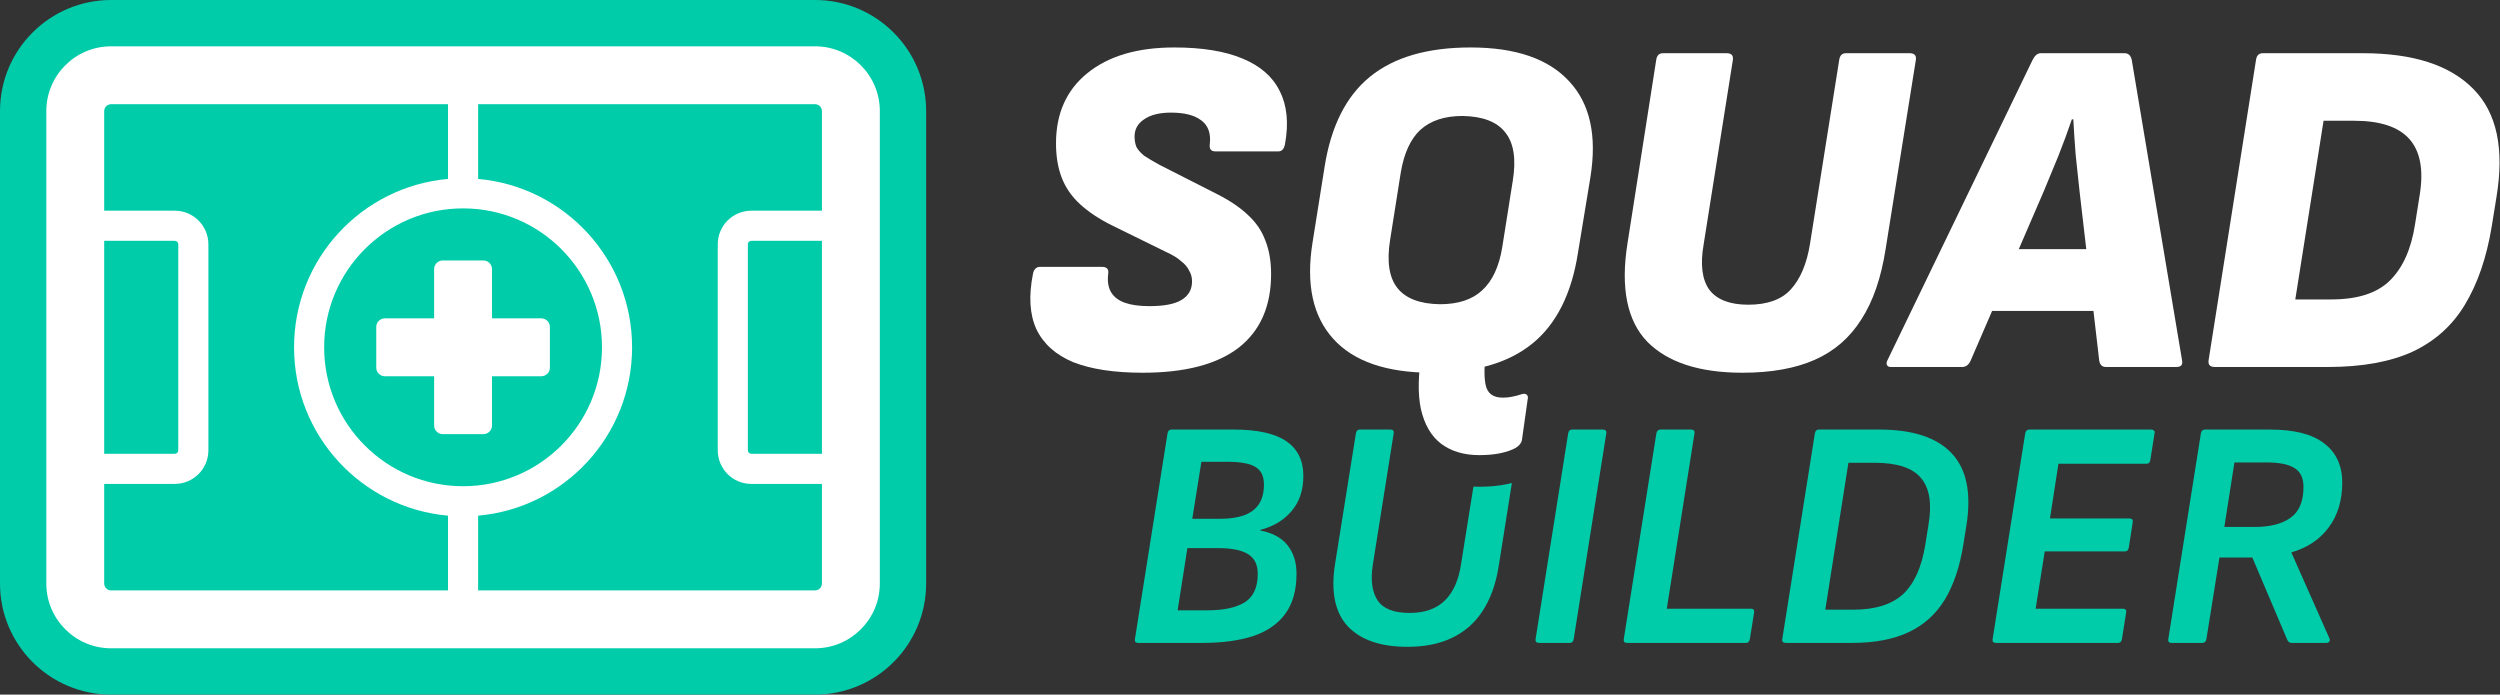 <svg width="4319" height="1200" viewBox="0 0 4319 1200" fill="none" xmlns="http://www.w3.org/2000/svg">
<rect x="0" y="0" width="4319" height="1200" fill="#333333" stroke="none"/>
<path d="M3751.59 1110.69C3747.09 1110.69 3745.22 1108.44 3745.97 1103.94L3802.24 748.836C3802.99 744.334 3805.43 742.083 3809.56 742.083H3920.98C3963.75 742.083 3995.27 750.149 4015.53 766.281C4036.16 782.039 4046.48 804.549 4046.48 833.812C4046.48 864.577 4038.6 890.463 4022.84 911.473C4007.46 932.108 3986.08 946.364 3958.69 954.243V954.805L4024.53 1103.37C4025.28 1104.87 4025.09 1106.56 4023.97 1108.44C4023.22 1109.94 4021.53 1110.69 4018.9 1110.69H3959.25C3955.5 1110.69 3952.87 1108.81 3951.37 1105.06L3891.16 963.247H3834.32L3811.81 1103.94C3811.06 1108.44 3808.62 1110.69 3804.49 1110.69H3751.59ZM3842.76 910.348H3895.66C3921.92 910.348 3942.37 905.095 3957 894.59C3972.01 884.085 3979.51 866.265 3979.51 841.128C3979.51 825.746 3974.26 814.866 3963.75 808.488C3953.62 802.11 3937.68 798.921 3915.92 798.921H3860.21L3842.76 910.348Z" fill="#00CCAA"/>
<path d="M3448.1 1110.69C3443.6 1110.69 3441.72 1108.44 3442.47 1103.94L3498.75 748.836C3499.5 744.334 3501.94 742.083 3506.06 742.083H3716.54C3718.41 742.083 3719.91 742.645 3721.04 743.771C3722.54 744.897 3722.91 746.585 3722.16 748.836L3714.85 794.982C3714.1 799.109 3712.03 801.172 3708.66 801.172H3556.15L3541.52 895.716H3678.83C3683.33 895.716 3685.21 897.967 3684.46 902.469L3677.71 945.801C3676.96 950.303 3674.89 952.554 3671.52 952.554H3532.51L3516.76 1051.6H3667.01C3671.89 1051.6 3673.95 1053.66 3673.2 1057.79L3665.89 1103.94C3665.14 1108.44 3662.89 1110.69 3659.13 1110.69H3448.1Z" fill="#00CCAA"/>
<path d="M3085.27 1110.69C3080.39 1110.69 3078.33 1108.44 3079.08 1103.94L3135.35 748.836C3136.1 744.334 3138.35 742.083 3142.1 742.083H3246.21C3304.74 742.083 3346.76 755.964 3372.27 783.727C3397.78 811.114 3406.04 852.759 3397.03 908.659L3391.97 940.174C3385.97 978.441 3375.27 1010.33 3359.89 1035.84C3344.51 1060.98 3323.69 1079.74 3297.43 1092.12C3271.16 1104.5 3238.52 1110.69 3199.51 1110.69H3085.27ZM3153.36 1053.29H3201.76C3239.27 1053.29 3267.79 1044.47 3287.3 1026.84C3306.81 1008.83 3319.75 980.317 3326.13 941.299L3331.75 905.845C3337.76 869.829 3333.44 843.192 3318.81 825.934C3304.18 808.301 3277.54 799.484 3238.9 799.484H3193.32L3153.36 1053.29Z" fill="#00CCAA"/>
<path d="M2810.89 1110.69C2806.38 1110.69 2804.51 1108.44 2805.26 1103.94L2861.53 748.836C2862.28 744.334 2864.72 742.083 2868.85 742.083H2921.19C2926.06 742.083 2928.13 744.334 2927.38 748.836L2879.54 1051.6H3024.73C3029.24 1051.6 3031.11 1053.85 3030.36 1058.35L3023.05 1103.94C3022.3 1108.44 3020.04 1110.69 3016.29 1110.69H2810.89Z" fill="#00CCAA"/>
<path d="M2659.09 1110.69C2654.21 1110.69 2652.15 1108.44 2652.9 1103.94L2709.17 748.836C2709.92 744.334 2712.17 742.083 2715.92 742.083H2768.82C2773.7 742.083 2775.76 744.334 2775.01 748.836L2718.74 1103.94C2717.99 1108.44 2715.74 1110.69 2711.99 1110.69H2659.09Z" fill="#00CCAA"/>
<path d="M2545.52 840.653L2524.2 973.939C2520.07 1002.08 2510.69 1023.27 2496.06 1037.53C2481.43 1051.79 2461.17 1058.92 2435.28 1058.92C2408.27 1058.92 2389.88 1051.79 2380.13 1037.53C2370.37 1022.9 2367.56 1002.26 2371.69 975.628L2407.7 748.836C2408.45 744.334 2406.58 742.083 2402.08 742.083H2349.18C2345.43 742.083 2343.17 744.334 2342.42 748.836L2306.41 974.502C2298.9 1022.15 2306.22 1057.98 2328.36 1081.99C2350.87 1105.62 2385.19 1117.44 2431.34 1117.44C2461.73 1117.44 2487.62 1112.19 2509 1101.69C2530.76 1091.18 2548.21 1075.8 2561.34 1055.54C2574.84 1034.9 2584.04 1009.58 2588.91 979.567L2611.93 834.376C2609.04 835.127 2606.14 835.804 2603.24 836.415C2588.17 839.585 2572.13 840.896 2555.57 840.896C2552.2 840.896 2548.85 840.816 2545.52 840.653Z" fill="#00CCAA"/>
<path d="M1966.35 1110.69C1961.85 1110.69 1959.97 1108.44 1960.72 1103.94L2017 748.836C2017.75 744.334 2020.19 742.083 2024.32 742.083H2130.68C2172.32 742.083 2202.9 748.836 2222.41 762.342C2241.92 775.848 2251.67 795.732 2251.67 821.994C2251.67 846.756 2244.92 867.015 2231.41 882.772C2218.28 898.53 2200.27 909.41 2177.39 915.412V916.538C2198.77 920.665 2214.53 929.294 2224.66 942.425C2234.79 955.181 2239.85 971.501 2239.85 991.385C2239.85 1019.52 2233.48 1042.41 2220.72 1060.04C2207.96 1077.67 2189.39 1090.62 2165.01 1098.87C2140.62 1106.75 2111.36 1110.69 2077.22 1110.69H1966.35ZM2034.45 1054.41H2085.66C2113.42 1054.41 2134.8 1049.91 2149.81 1040.91C2165.19 1031.53 2172.88 1015.02 2172.88 991.385C2172.88 975.628 2167.44 964.372 2156.56 957.619C2145.68 950.491 2128.24 946.927 2104.23 946.927H2051.33L2034.45 1054.41ZM2059.77 896.279H2108.17C2123.55 896.279 2136.87 894.403 2148.12 890.651C2159.75 886.524 2168.57 880.146 2174.57 871.517C2180.58 862.513 2183.58 851.07 2183.58 837.189C2183.58 822.557 2178.7 812.428 2168.95 806.8C2159.57 800.797 2143.43 797.796 2120.55 797.796H2075.53L2059.77 896.279Z" fill="#00CCAA"/>
<path d="M3826.32 634C3818.04 634 3814.45 630.138 3815.56 622.414L3897.49 103.517C3898.59 95.793 3902.45 91.931 3909.07 91.931H4082.04C4169.21 91.931 4232.94 112.621 4273.21 154C4313.49 194.828 4326.73 256.897 4312.94 340.207L4304.66 391.517C4295.83 445.034 4280.38 490 4258.32 526.414C4236.8 562.276 4206.73 589.31 4168.11 607.517C4129.49 625.172 4080.66 634 4021.63 634H3826.32ZM3965.35 517.31H4027.42C4072.66 517.31 4106.32 506.552 4128.38 485.034C4151.01 462.966 4165.63 430.414 4172.25 387.379L4180.52 335.241C4187.14 292.759 4181.07 261.034 4162.32 240.069C4143.56 219.103 4111.83 208.621 4067.14 208.621H4014.18L3965.35 517.31Z" fill="white"/>
<path d="M3266.54 634C3263.23 634 3261.02 632.897 3259.92 630.69C3258.81 628.483 3259.09 625.724 3260.74 622.414L3511.5 103.517C3515.37 95.793 3520.05 91.931 3525.57 91.931H3670.4C3677.02 91.931 3681.16 95.793 3682.81 103.517L3769.71 622.414C3771.37 630.138 3768.05 634 3759.78 634H3638.12C3631.5 634 3627.64 630.138 3626.54 622.414L3592.61 330.276C3590.4 309.862 3588.19 289.172 3585.99 268.207C3584.33 247.241 3582.95 226.552 3581.85 206.138H3579.37C3572.19 227.103 3564.47 248.069 3556.19 269.035C3547.92 289.448 3539.37 310.138 3530.54 331.103L3404.74 622.414C3401.43 630.138 3396.47 634 3389.85 634H3266.54ZM3422.12 537.172L3460.19 430.414H3627.37L3633.16 537.172H3422.12Z" fill="white"/>
<path d="M3010.26 643.931C2935.77 643.931 2880.88 626 2845.57 590.138C2810.81 553.724 2799.5 497.172 2811.64 420.483L2861.29 103.517C2862.4 95.793 2866.26 91.931 2872.88 91.931H2982.95C2991.22 91.931 2994.81 95.793 2993.71 103.517L2943.22 422.138C2937.15 456.897 2940.46 483.103 2953.15 500.759C2966.4 517.862 2988.74 526.414 3020.19 526.414C3053.29 526.414 3077.84 517.586 3093.84 499.931C3110.4 481.724 3121.43 455.517 3126.95 421.31L3177.43 103.517C3178.53 95.793 3182.4 91.931 3189.02 91.931H3299.08C3307.36 91.931 3310.95 95.793 3309.84 103.517L3257.71 429.586C3249.98 479.793 3235.91 520.621 3215.5 552.069C3195.64 583.517 3168.88 606.69 3135.22 621.586C3101.57 636.483 3059.91 643.931 3010.26 643.931Z" fill="white"/>
<path d="M2555.57 786.276C2529.09 786.276 2507.02 779.655 2489.36 766.414C2472.26 753.172 2460.67 733.035 2454.6 706C2449.09 679.517 2449.91 645.586 2457.09 604.207C2458.74 597.035 2463.16 593.172 2470.33 592.621L2558.88 590.138C2566.05 590.138 2569.09 594 2567.98 601.724C2564.12 628.207 2563.57 648.897 2566.33 663.793C2569.09 679.241 2579.02 686.966 2596.12 686.966C2602.19 686.966 2607.71 686.414 2612.67 685.31C2618.19 684.207 2623.43 682.828 2628.4 681.172C2631.71 680.069 2634.47 680.069 2636.67 681.172C2639.43 682.828 2640.26 685.862 2639.16 690.276L2629.22 760.621C2628.12 765.586 2624.54 770 2618.47 773.862C2611.29 777.724 2602.47 780.759 2591.98 782.966C2581.5 785.172 2569.36 786.276 2555.57 786.276ZM2473.64 643.931C2395.29 643.931 2338.47 624.345 2303.16 585.172C2267.85 546 2255.98 490.552 2267.57 418.828L2288.26 288.897C2299.29 218.276 2325.5 166.138 2366.88 132.483C2408.26 98.828 2466.19 82 2540.67 82C2618.47 82 2675.29 101.586 2711.16 140.759C2747.02 179.379 2759.16 234.552 2747.57 306.276L2726.05 437.035C2715.02 507.655 2688.81 559.793 2647.43 593.448C2606.05 627.103 2548.12 643.931 2473.64 643.931ZM2487.71 525.586C2519.16 525.586 2543.43 517.586 2560.54 501.586C2578.19 485.586 2589.78 460.759 2595.29 427.103L2613.5 312.069C2619.57 274.552 2615.16 246.69 2600.26 228.483C2585.91 210.276 2561.36 200.897 2526.6 200.345C2495.71 200.345 2471.43 208.345 2453.78 224.345C2436.67 240.345 2425.36 265.172 2419.85 298.828L2401.64 413.862C2395.57 451.379 2399.71 479.241 2414.05 497.448C2428.4 515.655 2452.95 525.035 2487.71 525.586Z" fill="white"/>
<path d="M1974.15 643.931C1925.05 643.931 1885.05 637.862 1854.15 625.724C1823.81 613.035 1802.57 594 1790.43 568.621C1778.84 543.241 1776.91 511.241 1784.63 472.621C1786.29 464.897 1790.43 461.035 1797.05 461.035H1903.81C1912.08 461.035 1915.67 464.897 1914.57 472.621C1912.91 485.862 1914.57 496.621 1919.53 504.897C1924.5 513.172 1932.5 519.241 1943.53 523.103C1954.57 526.966 1968.63 528.897 1985.74 528.897C2011.12 528.897 2029.6 525.31 2041.19 518.138C2053.32 510.966 2059.39 500.207 2059.39 485.862C2059.39 479.241 2057.74 473.172 2054.43 467.655C2051.67 461.586 2046.98 456.069 2040.36 451.103C2034.29 445.586 2025.74 440.345 2014.7 435.379L1920.36 389.035C1898.29 378 1880.08 365.862 1865.74 352.621C1851.39 339.379 1840.91 324.207 1834.29 307.103C1827.67 290 1824.36 270.138 1824.36 247.517C1824.36 196.207 1842.29 155.931 1878.15 126.69C1914.57 96.897 1964.77 82 2028.77 82C2076.77 82 2115.94 88.345 2146.29 101.034C2177.19 113.724 2198.7 132.483 2210.84 157.31C2223.53 182.138 2226.57 212.759 2219.94 249.172C2218.29 257.448 2214.43 261.586 2208.36 261.586H2099.94C2092.22 261.586 2088.91 257.448 2090.01 249.172C2092.22 230.414 2087.26 216.621 2075.12 207.793C2063.53 198.966 2046.15 194.552 2022.98 194.552C2003.12 194.552 1987.67 198.414 1976.63 206.138C1965.6 213.31 1960.08 223.241 1960.08 235.931C1960.08 242.552 1961.19 248.621 1963.39 254.138C1966.15 259.103 1970.57 264.069 1976.63 269.035C1983.26 273.448 1992.08 278.69 2003.12 284.759L2104.08 336.069C2125.6 347.103 2142.98 358.966 2156.22 371.655C2170.01 384.345 2179.94 398.966 2186.01 415.517C2192.63 432.069 2195.94 451.379 2195.94 473.448C2195.94 529.172 2177.19 571.655 2139.67 600.897C2102.15 629.586 2046.98 643.931 1974.15 643.931Z" fill="white"/>
<g clip-path="url(#clip0_102_1419)">
<path d="M-3.05176e-05 192C-3.05176e-05 85.961 85.961 6.10352e-05 192 6.10352e-05L1408 6.10352e-05C1514.04 6.10352e-05 1600 85.961 1600 192L1600 1008C1600 1114.04 1514.04 1200 1408 1200L192 1200C85.961 1200 -3.05176e-05 1114.04 -3.05176e-05 1008L-3.05176e-05 192Z" fill="#00CCAA"/>
<path d="M850.002 735.088C850.002 743.324 843.326 750 835.09 750H764.913C756.678 750 750.002 743.324 750.002 735.088L750.002 650H664.913C656.678 650 650.002 643.324 650.002 635.088V564.911C650.002 556.676 656.678 550 664.913 550H750.002V464.911C750.002 456.676 756.678 450 764.913 450H835.09C843.326 450 850.002 456.676 850.002 464.911V550H935.09C943.326 550 950.002 556.676 950.002 564.911V635.088C950.002 643.324 943.326 650 935.09 650H850.002L850.002 735.088Z" fill="white"/>
<path fill-rule="evenodd" clip-rule="evenodd" d="M192 80L1408 80C1469.86 80 1520 130.144 1520 192L1520 1008C1520 1069.86 1469.86 1120 1408 1120L192 1120C130.144 1120 80 1069.86 80 1008L80 192C80 130.144 130.144 80 192 80ZM192 180L774 180V309.142C624.913 322.296 508 447.495 508 600C508 752.505 624.913 877.704 774 890.858V1020L192 1020C185.373 1020 180 1014.63 180 1008L180 836H302C334.033 836 360 810.033 360 778L360 422C360 389.968 334.032 364 302 364L180 364L180 192C180 185.373 185.373 180 192 180ZM302 784H180L180 416L302 416C305.314 416 308 418.686 308 422L308 778C308 781.314 305.314 784 302 784ZM826 1020L1408 1020C1414.63 1020 1420 1014.63 1420 1008V836H1298C1265.97 836 1240 810.033 1240 778V422C1240 389.967 1265.97 364 1298 364L1420 364V192C1420 185.373 1414.63 180 1408 180L826 180V309.142C975.087 322.296 1092 447.495 1092 600C1092 752.505 975.087 877.704 826 890.858V1020ZM1420 416L1298 416C1294.69 416 1292 418.686 1292 422V778C1292 781.314 1294.69 784 1298 784H1420V416ZM1040 600C1040 732.548 932.548 840 800 840C667.452 840 560 732.548 560 600C560 467.452 667.452 360 800 360C932.548 360 1040 467.452 1040 600Z" fill="white"/>
</g>
<defs>
<clipPath id="clip0_102_1419">
<rect width="1600" height="1200" fill="white"/>
</clipPath>
</defs>
</svg>
